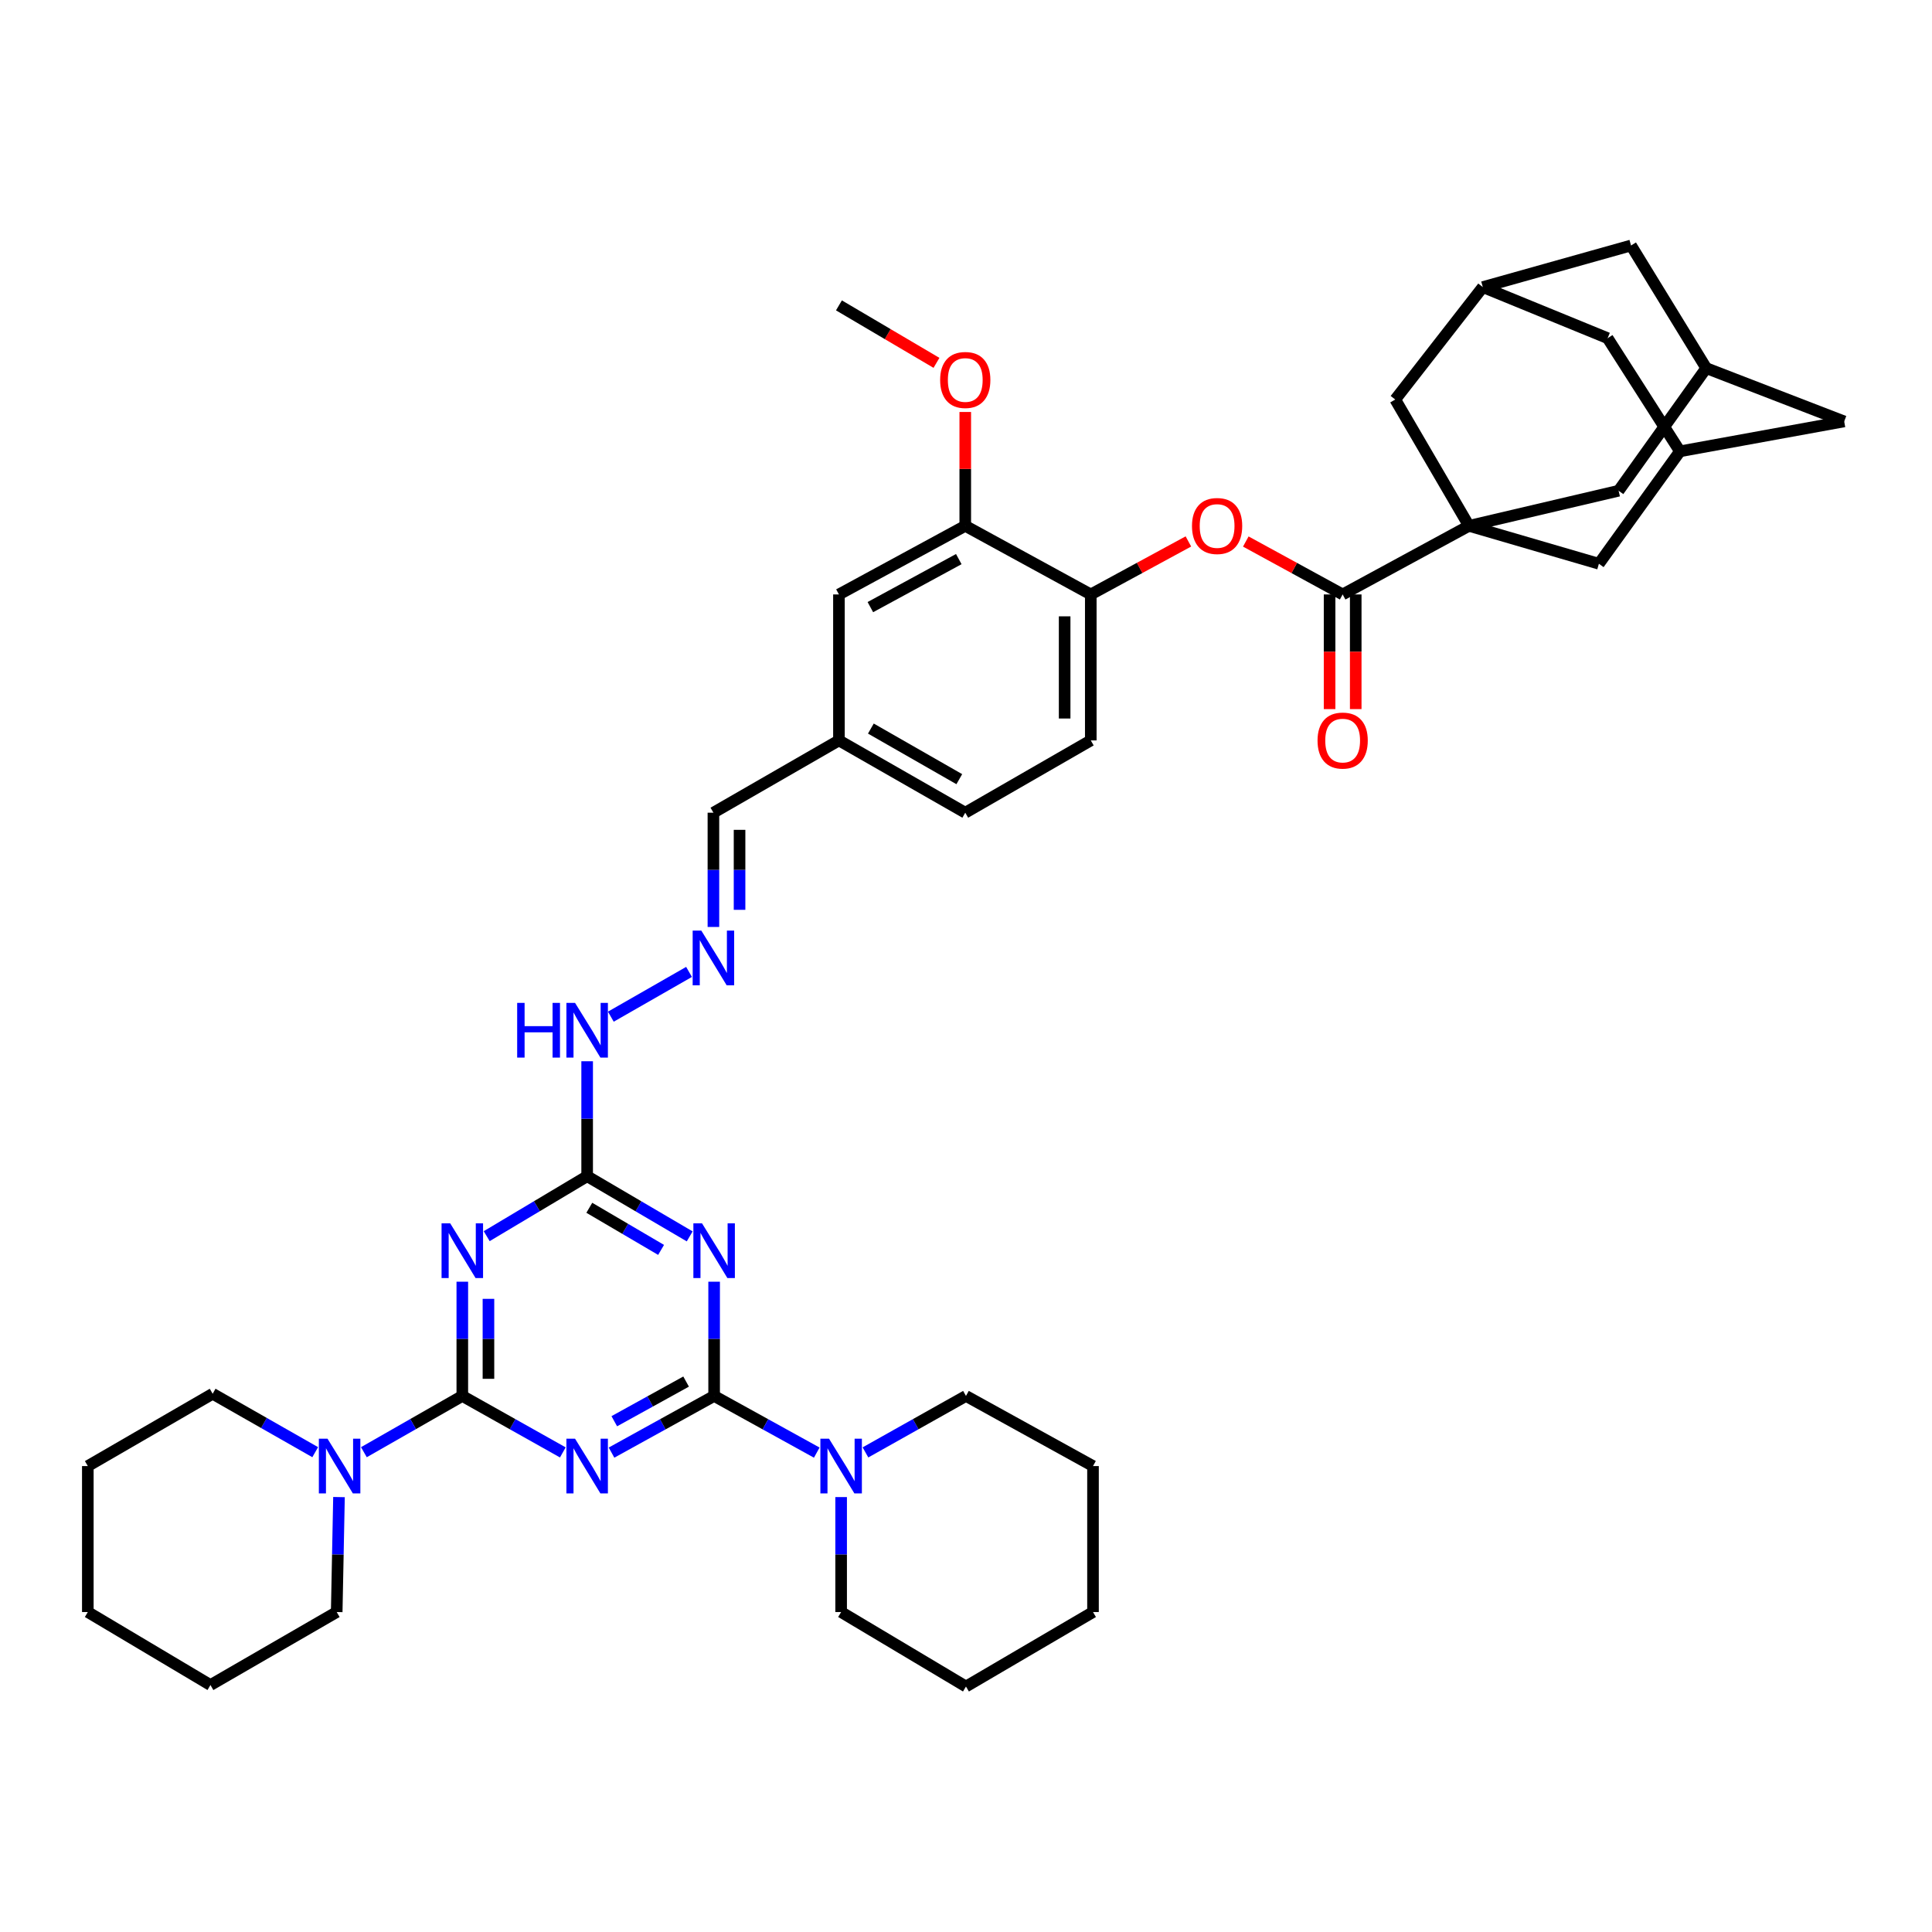 <?xml version='1.0' encoding='iso-8859-1'?>
<svg version='1.1' baseProfile='full'
              xmlns='http://www.w3.org/2000/svg'
                      xmlns:rdkit='http://www.rdkit.org/xml'
                      xmlns:xlink='http://www.w3.org/1999/xlink'
                  xml:space='preserve'
width='1000px' height='1000px' viewBox='0 0 1000 1000'>
<!-- END OF HEADER -->
<rect style='opacity:1.0;fill:#FFFFFF;stroke:none' width='1000' height='1000' x='0' y='0'> </rect>
<path class='bond-0' d='M 316.525,751.869 L 343.078,737.205' style='fill:none;fill-rule:evenodd;stroke:#0000FF;stroke-width:6px;stroke-linecap:butt;stroke-linejoin:miter;stroke-opacity:1' />
<path class='bond-0' d='M 343.078,737.205 L 369.631,722.541' style='fill:none;fill-rule:evenodd;stroke:#000000;stroke-width:6px;stroke-linecap:butt;stroke-linejoin:miter;stroke-opacity:1' />
<path class='bond-0' d='M 317.951,735.627 L 336.537,725.362' style='fill:none;fill-rule:evenodd;stroke:#0000FF;stroke-width:6px;stroke-linecap:butt;stroke-linejoin:miter;stroke-opacity:1' />
<path class='bond-0' d='M 336.537,725.362 L 355.124,715.097' style='fill:none;fill-rule:evenodd;stroke:#000000;stroke-width:6px;stroke-linecap:butt;stroke-linejoin:miter;stroke-opacity:1' />
<path class='bond-1' d='M 291.316,751.764 L 265.303,737.152' style='fill:none;fill-rule:evenodd;stroke:#0000FF;stroke-width:6px;stroke-linecap:butt;stroke-linejoin:miter;stroke-opacity:1' />
<path class='bond-1' d='M 265.303,737.152 L 239.291,722.541' style='fill:none;fill-rule:evenodd;stroke:#000000;stroke-width:6px;stroke-linecap:butt;stroke-linejoin:miter;stroke-opacity:1' />
<path class='bond-3' d='M 369.631,722.541 L 369.631,692.976' style='fill:none;fill-rule:evenodd;stroke:#000000;stroke-width:6px;stroke-linecap:butt;stroke-linejoin:miter;stroke-opacity:1' />
<path class='bond-3' d='M 369.631,692.976 L 369.631,663.41' style='fill:none;fill-rule:evenodd;stroke:#0000FF;stroke-width:6px;stroke-linecap:butt;stroke-linejoin:miter;stroke-opacity:1' />
<path class='bond-8' d='M 369.631,722.541 L 396.191,737.206' style='fill:none;fill-rule:evenodd;stroke:#000000;stroke-width:6px;stroke-linecap:butt;stroke-linejoin:miter;stroke-opacity:1' />
<path class='bond-8' d='M 396.191,737.206 L 422.75,751.871' style='fill:none;fill-rule:evenodd;stroke:#0000FF;stroke-width:6px;stroke-linecap:butt;stroke-linejoin:miter;stroke-opacity:1' />
<path class='bond-2' d='M 239.291,722.541 L 239.291,692.976' style='fill:none;fill-rule:evenodd;stroke:#000000;stroke-width:6px;stroke-linecap:butt;stroke-linejoin:miter;stroke-opacity:1' />
<path class='bond-2' d='M 239.291,692.976 L 239.291,663.41' style='fill:none;fill-rule:evenodd;stroke:#0000FF;stroke-width:6px;stroke-linecap:butt;stroke-linejoin:miter;stroke-opacity:1' />
<path class='bond-2' d='M 252.82,713.672 L 252.82,692.976' style='fill:none;fill-rule:evenodd;stroke:#000000;stroke-width:6px;stroke-linecap:butt;stroke-linejoin:miter;stroke-opacity:1' />
<path class='bond-2' d='M 252.82,692.976 L 252.82,672.28' style='fill:none;fill-rule:evenodd;stroke:#0000FF;stroke-width:6px;stroke-linecap:butt;stroke-linejoin:miter;stroke-opacity:1' />
<path class='bond-7' d='M 239.291,722.541 L 213.819,737.098' style='fill:none;fill-rule:evenodd;stroke:#000000;stroke-width:6px;stroke-linecap:butt;stroke-linejoin:miter;stroke-opacity:1' />
<path class='bond-7' d='M 213.819,737.098 L 188.348,751.654' style='fill:none;fill-rule:evenodd;stroke:#0000FF;stroke-width:6px;stroke-linecap:butt;stroke-linejoin:miter;stroke-opacity:1' />
<path class='bond-5' d='M 251.912,639.838 L 277.91,624.322' style='fill:none;fill-rule:evenodd;stroke:#0000FF;stroke-width:6px;stroke-linecap:butt;stroke-linejoin:miter;stroke-opacity:1' />
<path class='bond-5' d='M 277.91,624.322 L 303.908,608.805' style='fill:none;fill-rule:evenodd;stroke:#000000;stroke-width:6px;stroke-linecap:butt;stroke-linejoin:miter;stroke-opacity:1' />
<path class='bond-41' d='M 356.986,639.951 L 330.447,624.378' style='fill:none;fill-rule:evenodd;stroke:#0000FF;stroke-width:6px;stroke-linecap:butt;stroke-linejoin:miter;stroke-opacity:1' />
<path class='bond-41' d='M 330.447,624.378 L 303.908,608.805' style='fill:none;fill-rule:evenodd;stroke:#000000;stroke-width:6px;stroke-linecap:butt;stroke-linejoin:miter;stroke-opacity:1' />
<path class='bond-41' d='M 342.177,646.948 L 323.6,636.047' style='fill:none;fill-rule:evenodd;stroke:#0000FF;stroke-width:6px;stroke-linecap:butt;stroke-linejoin:miter;stroke-opacity:1' />
<path class='bond-41' d='M 323.6,636.047 L 305.023,625.146' style='fill:none;fill-rule:evenodd;stroke:#000000;stroke-width:6px;stroke-linecap:butt;stroke-linejoin:miter;stroke-opacity:1' />
<path class='bond-4' d='M 760.34,272.175 L 694.957,307.682' style='fill:none;fill-rule:evenodd;stroke:#000000;stroke-width:6px;stroke-linecap:butt;stroke-linejoin:miter;stroke-opacity:1' />
<path class='bond-11' d='M 760.34,272.175 L 837.788,254.008' style='fill:none;fill-rule:evenodd;stroke:#000000;stroke-width:6px;stroke-linecap:butt;stroke-linejoin:miter;stroke-opacity:1' />
<path class='bond-12' d='M 760.34,272.175 L 827.588,291.8' style='fill:none;fill-rule:evenodd;stroke:#000000;stroke-width:6px;stroke-linecap:butt;stroke-linejoin:miter;stroke-opacity:1' />
<path class='bond-13' d='M 760.34,272.175 L 722.173,206.791' style='fill:none;fill-rule:evenodd;stroke:#000000;stroke-width:6px;stroke-linecap:butt;stroke-linejoin:miter;stroke-opacity:1' />
<path class='bond-19' d='M 303.908,608.805 L 303.908,579.053' style='fill:none;fill-rule:evenodd;stroke:#000000;stroke-width:6px;stroke-linecap:butt;stroke-linejoin:miter;stroke-opacity:1' />
<path class='bond-19' d='M 303.908,579.053 L 303.908,549.301' style='fill:none;fill-rule:evenodd;stroke:#0000FF;stroke-width:6px;stroke-linecap:butt;stroke-linejoin:miter;stroke-opacity:1' />
<path class='bond-6' d='M 694.957,307.682 L 669.889,293.985' style='fill:none;fill-rule:evenodd;stroke:#000000;stroke-width:6px;stroke-linecap:butt;stroke-linejoin:miter;stroke-opacity:1' />
<path class='bond-6' d='M 669.889,293.985 L 644.822,280.289' style='fill:none;fill-rule:evenodd;stroke:#FF0000;stroke-width:6px;stroke-linecap:butt;stroke-linejoin:miter;stroke-opacity:1' />
<path class='bond-20' d='M 688.192,307.682 L 688.192,337.354' style='fill:none;fill-rule:evenodd;stroke:#000000;stroke-width:6px;stroke-linecap:butt;stroke-linejoin:miter;stroke-opacity:1' />
<path class='bond-20' d='M 688.192,337.354 L 688.192,367.026' style='fill:none;fill-rule:evenodd;stroke:#FF0000;stroke-width:6px;stroke-linecap:butt;stroke-linejoin:miter;stroke-opacity:1' />
<path class='bond-20' d='M 701.721,307.682 L 701.721,337.354' style='fill:none;fill-rule:evenodd;stroke:#000000;stroke-width:6px;stroke-linecap:butt;stroke-linejoin:miter;stroke-opacity:1' />
<path class='bond-20' d='M 701.721,337.354 L 701.721,367.026' style='fill:none;fill-rule:evenodd;stroke:#FF0000;stroke-width:6px;stroke-linecap:butt;stroke-linejoin:miter;stroke-opacity:1' />
<path class='bond-32' d='M 163.148,751.642 L 136.61,736.524' style='fill:none;fill-rule:evenodd;stroke:#0000FF;stroke-width:6px;stroke-linecap:butt;stroke-linejoin:miter;stroke-opacity:1' />
<path class='bond-32' d='M 136.61,736.524 L 110.072,721.406' style='fill:none;fill-rule:evenodd;stroke:#000000;stroke-width:6px;stroke-linecap:butt;stroke-linejoin:miter;stroke-opacity:1' />
<path class='bond-33' d='M 175.46,774.886 L 174.868,804.639' style='fill:none;fill-rule:evenodd;stroke:#0000FF;stroke-width:6px;stroke-linecap:butt;stroke-linejoin:miter;stroke-opacity:1' />
<path class='bond-33' d='M 174.868,804.639 L 174.276,834.391' style='fill:none;fill-rule:evenodd;stroke:#000000;stroke-width:6px;stroke-linecap:butt;stroke-linejoin:miter;stroke-opacity:1' />
<path class='bond-30' d='M 435.368,774.886 L 435.368,804.638' style='fill:none;fill-rule:evenodd;stroke:#0000FF;stroke-width:6px;stroke-linecap:butt;stroke-linejoin:miter;stroke-opacity:1' />
<path class='bond-30' d='M 435.368,804.638 L 435.368,834.391' style='fill:none;fill-rule:evenodd;stroke:#000000;stroke-width:6px;stroke-linecap:butt;stroke-linejoin:miter;stroke-opacity:1' />
<path class='bond-31' d='M 447.961,751.764 L 473.973,737.152' style='fill:none;fill-rule:evenodd;stroke:#0000FF;stroke-width:6px;stroke-linecap:butt;stroke-linejoin:miter;stroke-opacity:1' />
<path class='bond-31' d='M 473.973,737.152 L 499.985,722.541' style='fill:none;fill-rule:evenodd;stroke:#000000;stroke-width:6px;stroke-linecap:butt;stroke-linejoin:miter;stroke-opacity:1' />
<path class='bond-9' d='M 615.111,280.245 L 589.849,293.963' style='fill:none;fill-rule:evenodd;stroke:#FF0000;stroke-width:6px;stroke-linecap:butt;stroke-linejoin:miter;stroke-opacity:1' />
<path class='bond-9' d='M 589.849,293.963 L 564.587,307.682' style='fill:none;fill-rule:evenodd;stroke:#000000;stroke-width:6px;stroke-linecap:butt;stroke-linejoin:miter;stroke-opacity:1' />
<path class='bond-10' d='M 564.587,307.682 L 564.587,383.235' style='fill:none;fill-rule:evenodd;stroke:#000000;stroke-width:6px;stroke-linecap:butt;stroke-linejoin:miter;stroke-opacity:1' />
<path class='bond-10' d='M 551.058,319.015 L 551.058,371.902' style='fill:none;fill-rule:evenodd;stroke:#000000;stroke-width:6px;stroke-linecap:butt;stroke-linejoin:miter;stroke-opacity:1' />
<path class='bond-44' d='M 564.587,307.682 L 499.617,272.175' style='fill:none;fill-rule:evenodd;stroke:#000000;stroke-width:6px;stroke-linecap:butt;stroke-linejoin:miter;stroke-opacity:1' />
<path class='bond-18' d='M 837.788,254.008 L 883.141,190.541' style='fill:none;fill-rule:evenodd;stroke:#000000;stroke-width:6px;stroke-linecap:butt;stroke-linejoin:miter;stroke-opacity:1' />
<path class='bond-17' d='M 827.588,291.8 L 869.529,233.609' style='fill:none;fill-rule:evenodd;stroke:#000000;stroke-width:6px;stroke-linecap:butt;stroke-linejoin:miter;stroke-opacity:1' />
<path class='bond-16' d='M 722.173,206.791 L 767.503,148.593' style='fill:none;fill-rule:evenodd;stroke:#000000;stroke-width:6px;stroke-linecap:butt;stroke-linejoin:miter;stroke-opacity:1' />
<path class='bond-14' d='M 499.617,272.175 L 434.233,307.682' style='fill:none;fill-rule:evenodd;stroke:#000000;stroke-width:6px;stroke-linecap:butt;stroke-linejoin:miter;stroke-opacity:1' />
<path class='bond-14' d='M 496.266,289.39 L 450.497,314.245' style='fill:none;fill-rule:evenodd;stroke:#000000;stroke-width:6px;stroke-linecap:butt;stroke-linejoin:miter;stroke-opacity:1' />
<path class='bond-29' d='M 499.617,272.175 L 499.617,242.708' style='fill:none;fill-rule:evenodd;stroke:#000000;stroke-width:6px;stroke-linecap:butt;stroke-linejoin:miter;stroke-opacity:1' />
<path class='bond-29' d='M 499.617,242.708 L 499.617,213.241' style='fill:none;fill-rule:evenodd;stroke:#FF0000;stroke-width:6px;stroke-linecap:butt;stroke-linejoin:miter;stroke-opacity:1' />
<path class='bond-15' d='M 356.64,503.063 L 316.167,526.233' style='fill:none;fill-rule:evenodd;stroke:#0000FF;stroke-width:6px;stroke-linecap:butt;stroke-linejoin:miter;stroke-opacity:1' />
<path class='bond-26' d='M 369.262,479.796 L 369.262,450.224' style='fill:none;fill-rule:evenodd;stroke:#0000FF;stroke-width:6px;stroke-linecap:butt;stroke-linejoin:miter;stroke-opacity:1' />
<path class='bond-26' d='M 369.262,450.224 L 369.262,420.651' style='fill:none;fill-rule:evenodd;stroke:#000000;stroke-width:6px;stroke-linecap:butt;stroke-linejoin:miter;stroke-opacity:1' />
<path class='bond-26' d='M 382.792,470.925 L 382.792,450.224' style='fill:none;fill-rule:evenodd;stroke:#0000FF;stroke-width:6px;stroke-linecap:butt;stroke-linejoin:miter;stroke-opacity:1' />
<path class='bond-26' d='M 382.792,450.224 L 382.792,429.523' style='fill:none;fill-rule:evenodd;stroke:#000000;stroke-width:6px;stroke-linecap:butt;stroke-linejoin:miter;stroke-opacity:1' />
<path class='bond-24' d='M 767.503,148.593 L 832.106,175.042' style='fill:none;fill-rule:evenodd;stroke:#000000;stroke-width:6px;stroke-linecap:butt;stroke-linejoin:miter;stroke-opacity:1' />
<path class='bond-25' d='M 767.503,148.593 L 844.222,127.059' style='fill:none;fill-rule:evenodd;stroke:#000000;stroke-width:6px;stroke-linecap:butt;stroke-linejoin:miter;stroke-opacity:1' />
<path class='bond-23' d='M 869.529,233.609 L 954.545,218.125' style='fill:none;fill-rule:evenodd;stroke:#000000;stroke-width:6px;stroke-linecap:butt;stroke-linejoin:miter;stroke-opacity:1' />
<path class='bond-46' d='M 869.529,233.609 L 832.106,175.042' style='fill:none;fill-rule:evenodd;stroke:#000000;stroke-width:6px;stroke-linecap:butt;stroke-linejoin:miter;stroke-opacity:1' />
<path class='bond-45' d='M 883.141,190.541 L 844.222,127.059' style='fill:none;fill-rule:evenodd;stroke:#000000;stroke-width:6px;stroke-linecap:butt;stroke-linejoin:miter;stroke-opacity:1' />
<path class='bond-47' d='M 883.141,190.541 L 954.545,218.125' style='fill:none;fill-rule:evenodd;stroke:#000000;stroke-width:6px;stroke-linecap:butt;stroke-linejoin:miter;stroke-opacity:1' />
<path class='bond-21' d='M 434.233,307.682 L 434.233,383.235' style='fill:none;fill-rule:evenodd;stroke:#000000;stroke-width:6px;stroke-linecap:butt;stroke-linejoin:miter;stroke-opacity:1' />
<path class='bond-22' d='M 564.587,383.235 L 499.617,420.651' style='fill:none;fill-rule:evenodd;stroke:#000000;stroke-width:6px;stroke-linecap:butt;stroke-linejoin:miter;stroke-opacity:1' />
<path class='bond-27' d='M 369.262,420.651 L 434.233,383.235' style='fill:none;fill-rule:evenodd;stroke:#000000;stroke-width:6px;stroke-linecap:butt;stroke-linejoin:miter;stroke-opacity:1' />
<path class='bond-28' d='M 434.233,383.235 L 499.617,420.651' style='fill:none;fill-rule:evenodd;stroke:#000000;stroke-width:6px;stroke-linecap:butt;stroke-linejoin:miter;stroke-opacity:1' />
<path class='bond-28' d='M 450.76,377.105 L 496.529,403.296' style='fill:none;fill-rule:evenodd;stroke:#000000;stroke-width:6px;stroke-linecap:butt;stroke-linejoin:miter;stroke-opacity:1' />
<path class='bond-34' d='M 484.719,187.813 L 459.476,172.938' style='fill:none;fill-rule:evenodd;stroke:#FF0000;stroke-width:6px;stroke-linecap:butt;stroke-linejoin:miter;stroke-opacity:1' />
<path class='bond-34' d='M 459.476,172.938 L 434.233,158.063' style='fill:none;fill-rule:evenodd;stroke:#000000;stroke-width:6px;stroke-linecap:butt;stroke-linejoin:miter;stroke-opacity:1' />
<path class='bond-37' d='M 435.368,834.391 L 499.985,872.941' style='fill:none;fill-rule:evenodd;stroke:#000000;stroke-width:6px;stroke-linecap:butt;stroke-linejoin:miter;stroke-opacity:1' />
<path class='bond-38' d='M 499.985,722.541 L 565.737,758.837' style='fill:none;fill-rule:evenodd;stroke:#000000;stroke-width:6px;stroke-linecap:butt;stroke-linejoin:miter;stroke-opacity:1' />
<path class='bond-35' d='M 110.072,721.406 L 45.455,758.837' style='fill:none;fill-rule:evenodd;stroke:#000000;stroke-width:6px;stroke-linecap:butt;stroke-linejoin:miter;stroke-opacity:1' />
<path class='bond-36' d='M 174.276,834.391 L 108.929,872.175' style='fill:none;fill-rule:evenodd;stroke:#000000;stroke-width:6px;stroke-linecap:butt;stroke-linejoin:miter;stroke-opacity:1' />
<path class='bond-42' d='M 45.455,758.837 L 45.455,834.391' style='fill:none;fill-rule:evenodd;stroke:#000000;stroke-width:6px;stroke-linecap:butt;stroke-linejoin:miter;stroke-opacity:1' />
<path class='bond-40' d='M 108.929,872.175 L 45.455,834.391' style='fill:none;fill-rule:evenodd;stroke:#000000;stroke-width:6px;stroke-linecap:butt;stroke-linejoin:miter;stroke-opacity:1' />
<path class='bond-43' d='M 499.985,872.941 L 565.737,834.391' style='fill:none;fill-rule:evenodd;stroke:#000000;stroke-width:6px;stroke-linecap:butt;stroke-linejoin:miter;stroke-opacity:1' />
<path class='bond-39' d='M 565.737,758.837 L 565.737,834.391' style='fill:none;fill-rule:evenodd;stroke:#000000;stroke-width:6px;stroke-linecap:butt;stroke-linejoin:miter;stroke-opacity:1' />
<path  class='atom-0' d='M 297.648 744.677
L 306.928 759.677
Q 307.848 761.157, 309.328 763.837
Q 310.808 766.517, 310.888 766.677
L 310.888 744.677
L 314.648 744.677
L 314.648 772.997
L 310.768 772.997
L 300.808 756.597
Q 299.648 754.677, 298.408 752.477
Q 297.208 750.277, 296.848 749.597
L 296.848 772.997
L 293.168 772.997
L 293.168 744.677
L 297.648 744.677
' fill='#0000FF'/>
<path  class='atom-3' d='M 233.031 633.211
L 242.311 648.211
Q 243.231 649.691, 244.711 652.371
Q 246.191 655.051, 246.271 655.211
L 246.271 633.211
L 250.031 633.211
L 250.031 661.531
L 246.151 661.531
L 236.191 645.131
Q 235.031 643.211, 233.791 641.011
Q 232.591 638.811, 232.231 638.131
L 232.231 661.531
L 228.551 661.531
L 228.551 633.211
L 233.031 633.211
' fill='#0000FF'/>
<path  class='atom-4' d='M 363.371 633.211
L 372.651 648.211
Q 373.571 649.691, 375.051 652.371
Q 376.531 655.051, 376.611 655.211
L 376.611 633.211
L 380.371 633.211
L 380.371 661.531
L 376.491 661.531
L 366.531 645.131
Q 365.371 643.211, 364.131 641.011
Q 362.931 638.811, 362.571 638.131
L 362.571 661.531
L 358.891 661.531
L 358.891 633.211
L 363.371 633.211
' fill='#0000FF'/>
<path  class='atom-8' d='M 169.519 744.677
L 178.799 759.677
Q 179.719 761.157, 181.199 763.837
Q 182.679 766.517, 182.759 766.677
L 182.759 744.677
L 186.519 744.677
L 186.519 772.997
L 182.639 772.997
L 172.679 756.597
Q 171.519 754.677, 170.279 752.477
Q 169.079 750.277, 168.719 749.597
L 168.719 772.997
L 165.039 772.997
L 165.039 744.677
L 169.519 744.677
' fill='#0000FF'/>
<path  class='atom-9' d='M 429.108 744.677
L 438.388 759.677
Q 439.308 761.157, 440.788 763.837
Q 442.268 766.517, 442.348 766.677
L 442.348 744.677
L 446.108 744.677
L 446.108 772.997
L 442.228 772.997
L 432.268 756.597
Q 431.108 754.677, 429.868 752.477
Q 428.668 750.277, 428.308 749.597
L 428.308 772.997
L 424.628 772.997
L 424.628 744.677
L 429.108 744.677
' fill='#0000FF'/>
<path  class='atom-10' d='M 616.971 272.255
Q 616.971 265.455, 620.331 261.655
Q 623.691 257.855, 629.971 257.855
Q 636.251 257.855, 639.611 261.655
Q 642.971 265.455, 642.971 272.255
Q 642.971 279.135, 639.571 283.055
Q 636.171 286.935, 629.971 286.935
Q 623.731 286.935, 620.331 283.055
Q 616.971 279.175, 616.971 272.255
M 629.971 283.735
Q 634.291 283.735, 636.611 280.855
Q 638.971 277.935, 638.971 272.255
Q 638.971 266.695, 636.611 263.895
Q 634.291 261.055, 629.971 261.055
Q 625.651 261.055, 623.291 263.855
Q 620.971 266.655, 620.971 272.255
Q 620.971 277.975, 623.291 280.855
Q 625.651 283.735, 629.971 283.735
' fill='#FF0000'/>
<path  class='atom-16' d='M 363.002 481.676
L 372.282 496.676
Q 373.202 498.156, 374.682 500.836
Q 376.162 503.516, 376.242 503.676
L 376.242 481.676
L 380.002 481.676
L 380.002 509.996
L 376.122 509.996
L 366.162 493.596
Q 365.002 491.676, 363.762 489.476
Q 362.562 487.276, 362.202 486.596
L 362.202 509.996
L 358.522 509.996
L 358.522 481.676
L 363.002 481.676
' fill='#0000FF'/>
<path  class='atom-20' d='M 267.688 519.092
L 271.528 519.092
L 271.528 531.132
L 286.008 531.132
L 286.008 519.092
L 289.848 519.092
L 289.848 547.412
L 286.008 547.412
L 286.008 534.332
L 271.528 534.332
L 271.528 547.412
L 267.688 547.412
L 267.688 519.092
' fill='#0000FF'/>
<path  class='atom-20' d='M 297.648 519.092
L 306.928 534.092
Q 307.848 535.572, 309.328 538.252
Q 310.808 540.932, 310.888 541.092
L 310.888 519.092
L 314.648 519.092
L 314.648 547.412
L 310.768 547.412
L 300.808 531.012
Q 299.648 529.092, 298.408 526.892
Q 297.208 524.692, 296.848 524.012
L 296.848 547.412
L 293.168 547.412
L 293.168 519.092
L 297.648 519.092
' fill='#0000FF'/>
<path  class='atom-21' d='M 681.957 383.315
Q 681.957 376.515, 685.317 372.715
Q 688.677 368.915, 694.957 368.915
Q 701.237 368.915, 704.597 372.715
Q 707.957 376.515, 707.957 383.315
Q 707.957 390.195, 704.557 394.115
Q 701.157 397.995, 694.957 397.995
Q 688.717 397.995, 685.317 394.115
Q 681.957 390.235, 681.957 383.315
M 694.957 394.795
Q 699.277 394.795, 701.597 391.915
Q 703.957 388.995, 703.957 383.315
Q 703.957 377.755, 701.597 374.955
Q 699.277 372.115, 694.957 372.115
Q 690.637 372.115, 688.277 374.915
Q 685.957 377.715, 685.957 383.315
Q 685.957 389.035, 688.277 391.915
Q 690.637 394.795, 694.957 394.795
' fill='#FF0000'/>
<path  class='atom-30' d='M 486.617 196.671
Q 486.617 189.871, 489.977 186.071
Q 493.337 182.271, 499.617 182.271
Q 505.897 182.271, 509.257 186.071
Q 512.617 189.871, 512.617 196.671
Q 512.617 203.551, 509.217 207.471
Q 505.817 211.351, 499.617 211.351
Q 493.377 211.351, 489.977 207.471
Q 486.617 203.591, 486.617 196.671
M 499.617 208.151
Q 503.937 208.151, 506.257 205.271
Q 508.617 202.351, 508.617 196.671
Q 508.617 191.111, 506.257 188.311
Q 503.937 185.471, 499.617 185.471
Q 495.297 185.471, 492.937 188.271
Q 490.617 191.071, 490.617 196.671
Q 490.617 202.391, 492.937 205.271
Q 495.297 208.151, 499.617 208.151
' fill='#FF0000'/>
</svg>
